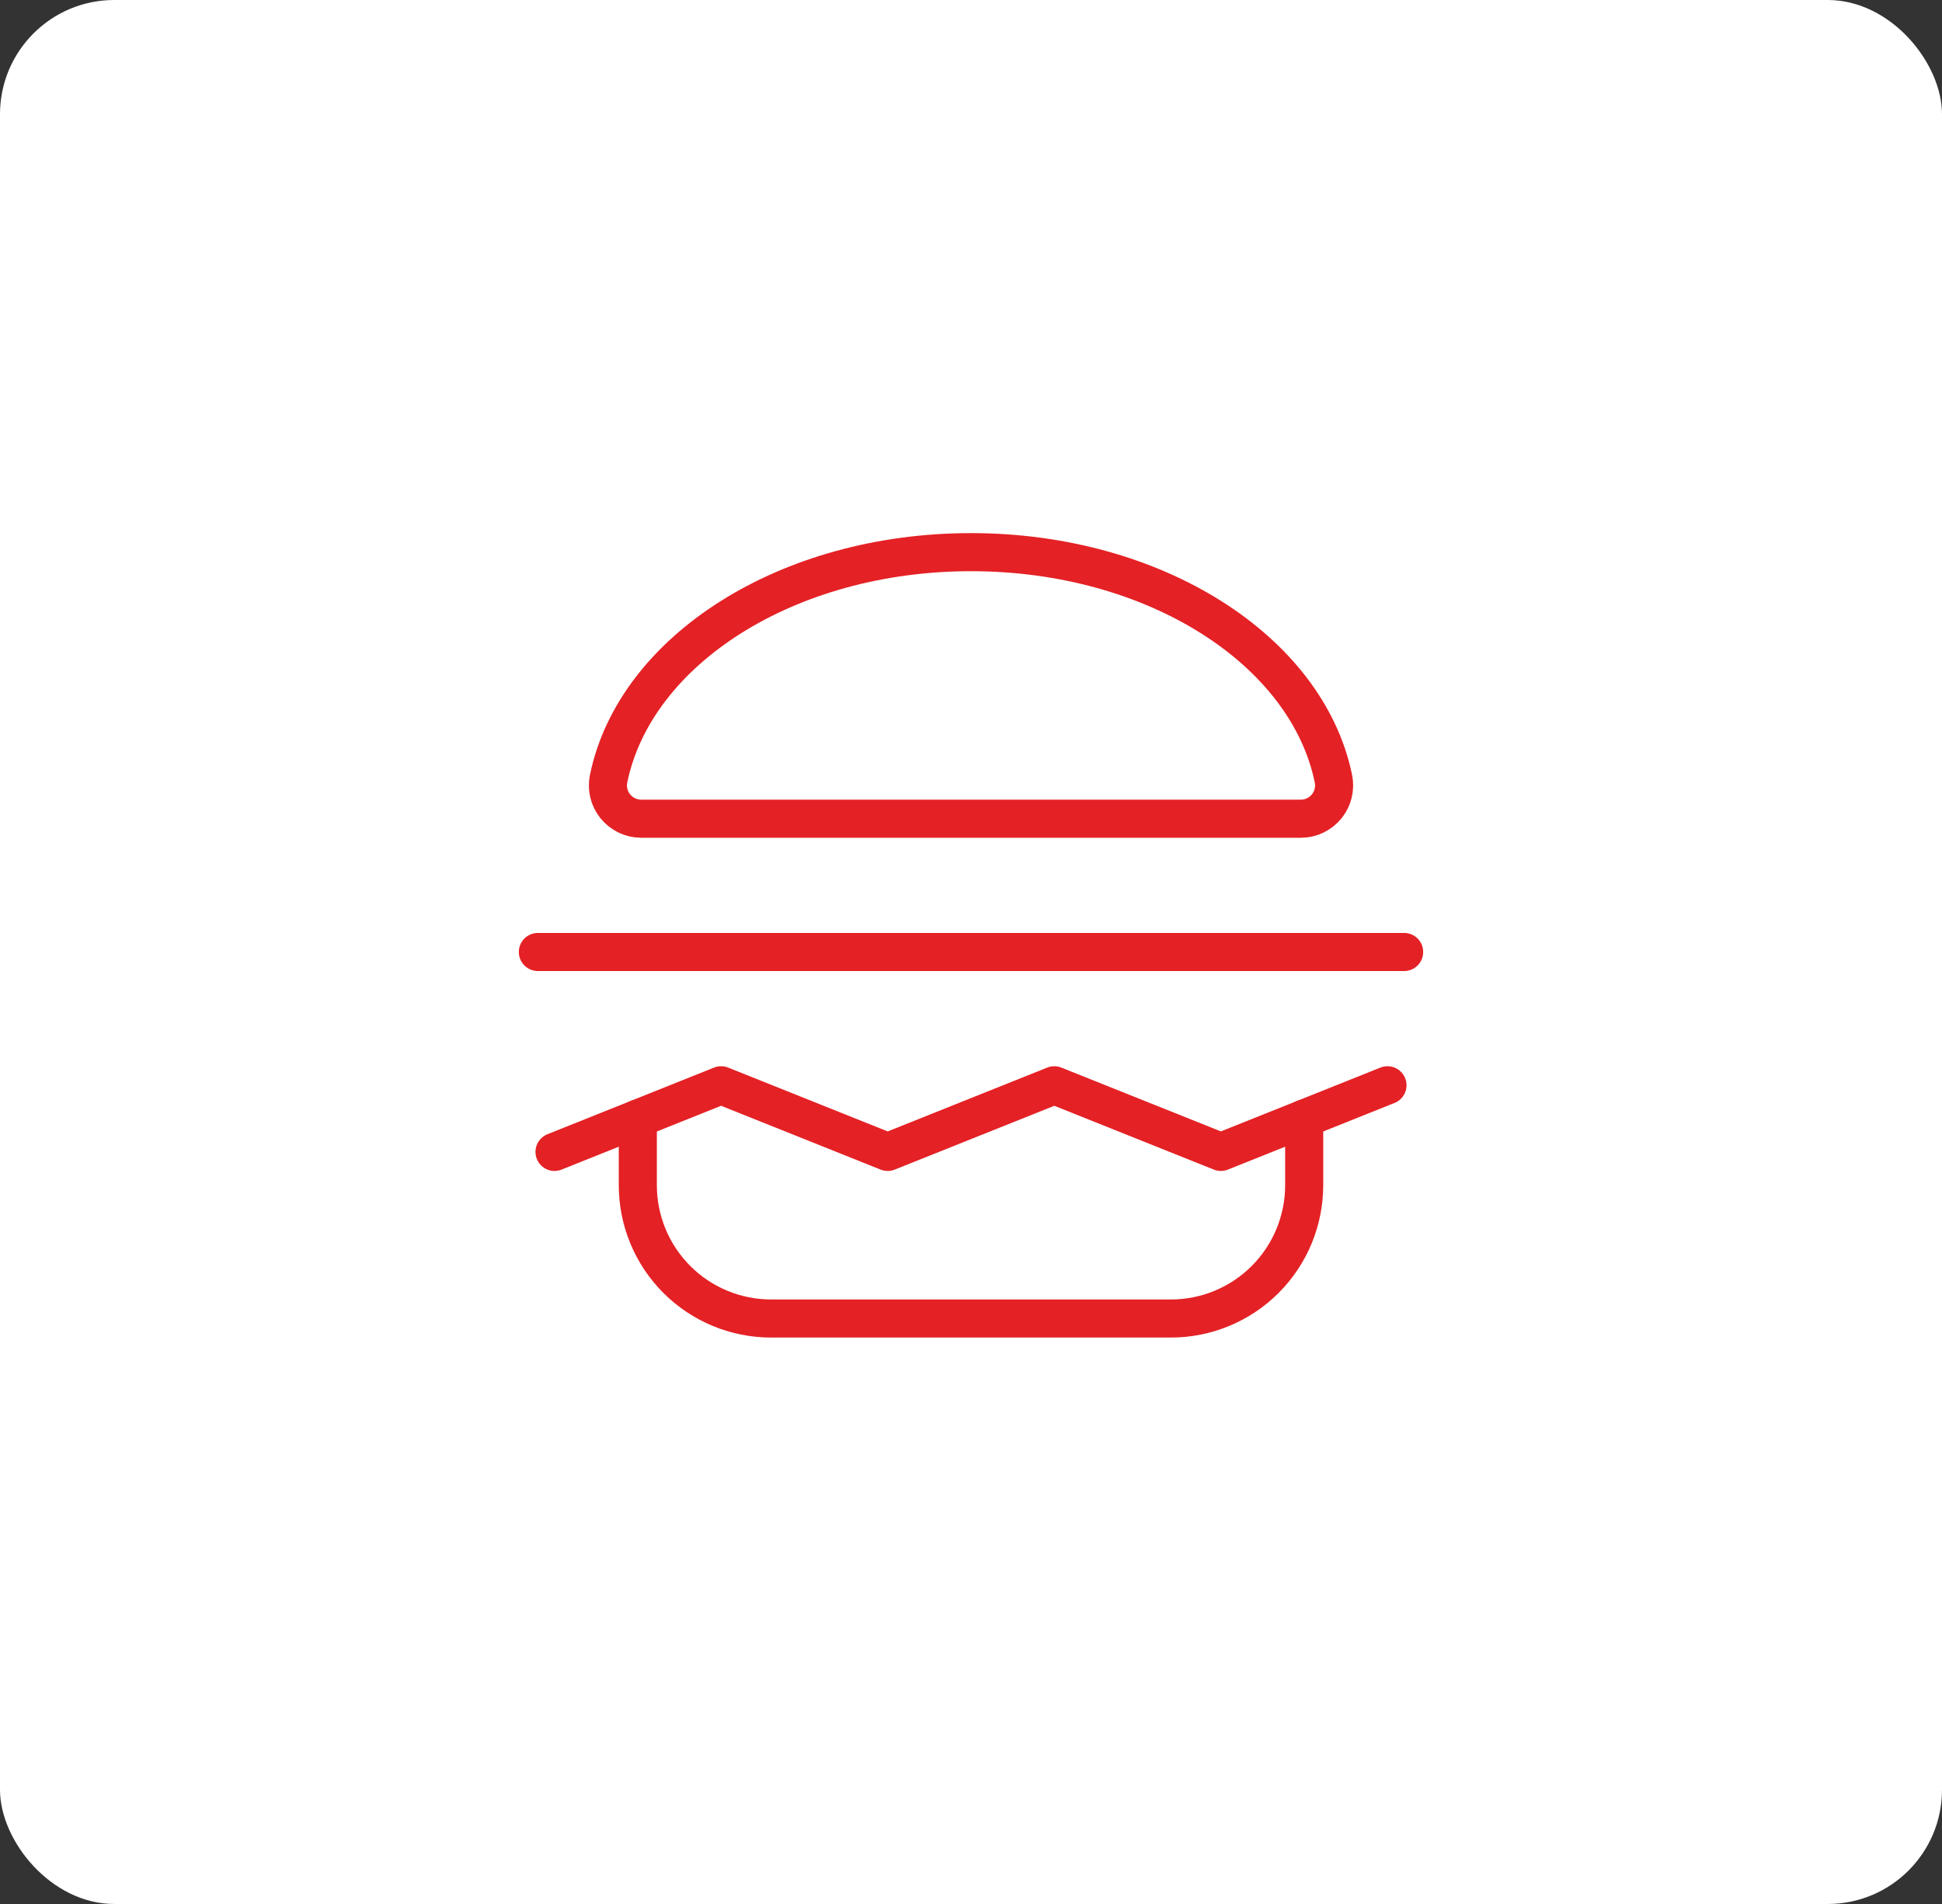 <svg width="102" height="100" viewBox="0 0 102 100" fill="none" xmlns="http://www.w3.org/2000/svg">
<rect x="0" y="0" width="102" height="100" fill="#333333" stroke="none"/>
<rect width="102" height="100" rx="6" fill="white"/>
<path d="M33.676 43C33.415 42.999 33.157 42.941 32.922 42.827C32.687 42.714 32.48 42.55 32.316 42.347C32.152 42.143 32.036 41.906 31.976 41.652C31.916 41.398 31.914 41.133 31.97 40.878C33.37 34.141 41.354 29 51.001 29C60.648 29 68.632 34.141 70.032 40.878C70.088 41.133 70.085 41.398 70.025 41.652C69.966 41.906 69.85 42.143 69.686 42.347C69.522 42.55 69.315 42.714 69.08 42.827C68.845 42.941 68.587 42.999 68.326 43H33.676Z" stroke="#E42125" stroke-width="2" stroke-linecap="round" stroke-linejoin="round"/>
<path d="M68.5 58.75V62.25C68.5 64.106 67.763 65.887 66.45 67.2C65.137 68.513 63.356 69.25 61.5 69.25H40.5C38.644 69.25 36.863 68.513 35.55 67.2C34.237 65.887 33.5 64.106 33.5 62.25V58.75" stroke="#E42125" stroke-width="2" stroke-linecap="round" stroke-linejoin="round"/>
<path d="M29.125 60.5L37.875 57L46.625 60.5L55.375 57L64.125 60.5L72.875 57" stroke="#E42125" stroke-width="2" stroke-linecap="round" stroke-linejoin="round"/>
<path d="M28.25 50H73.75" stroke="#E42125" stroke-width="2" stroke-linecap="round" stroke-linejoin="round"/>
</svg>
